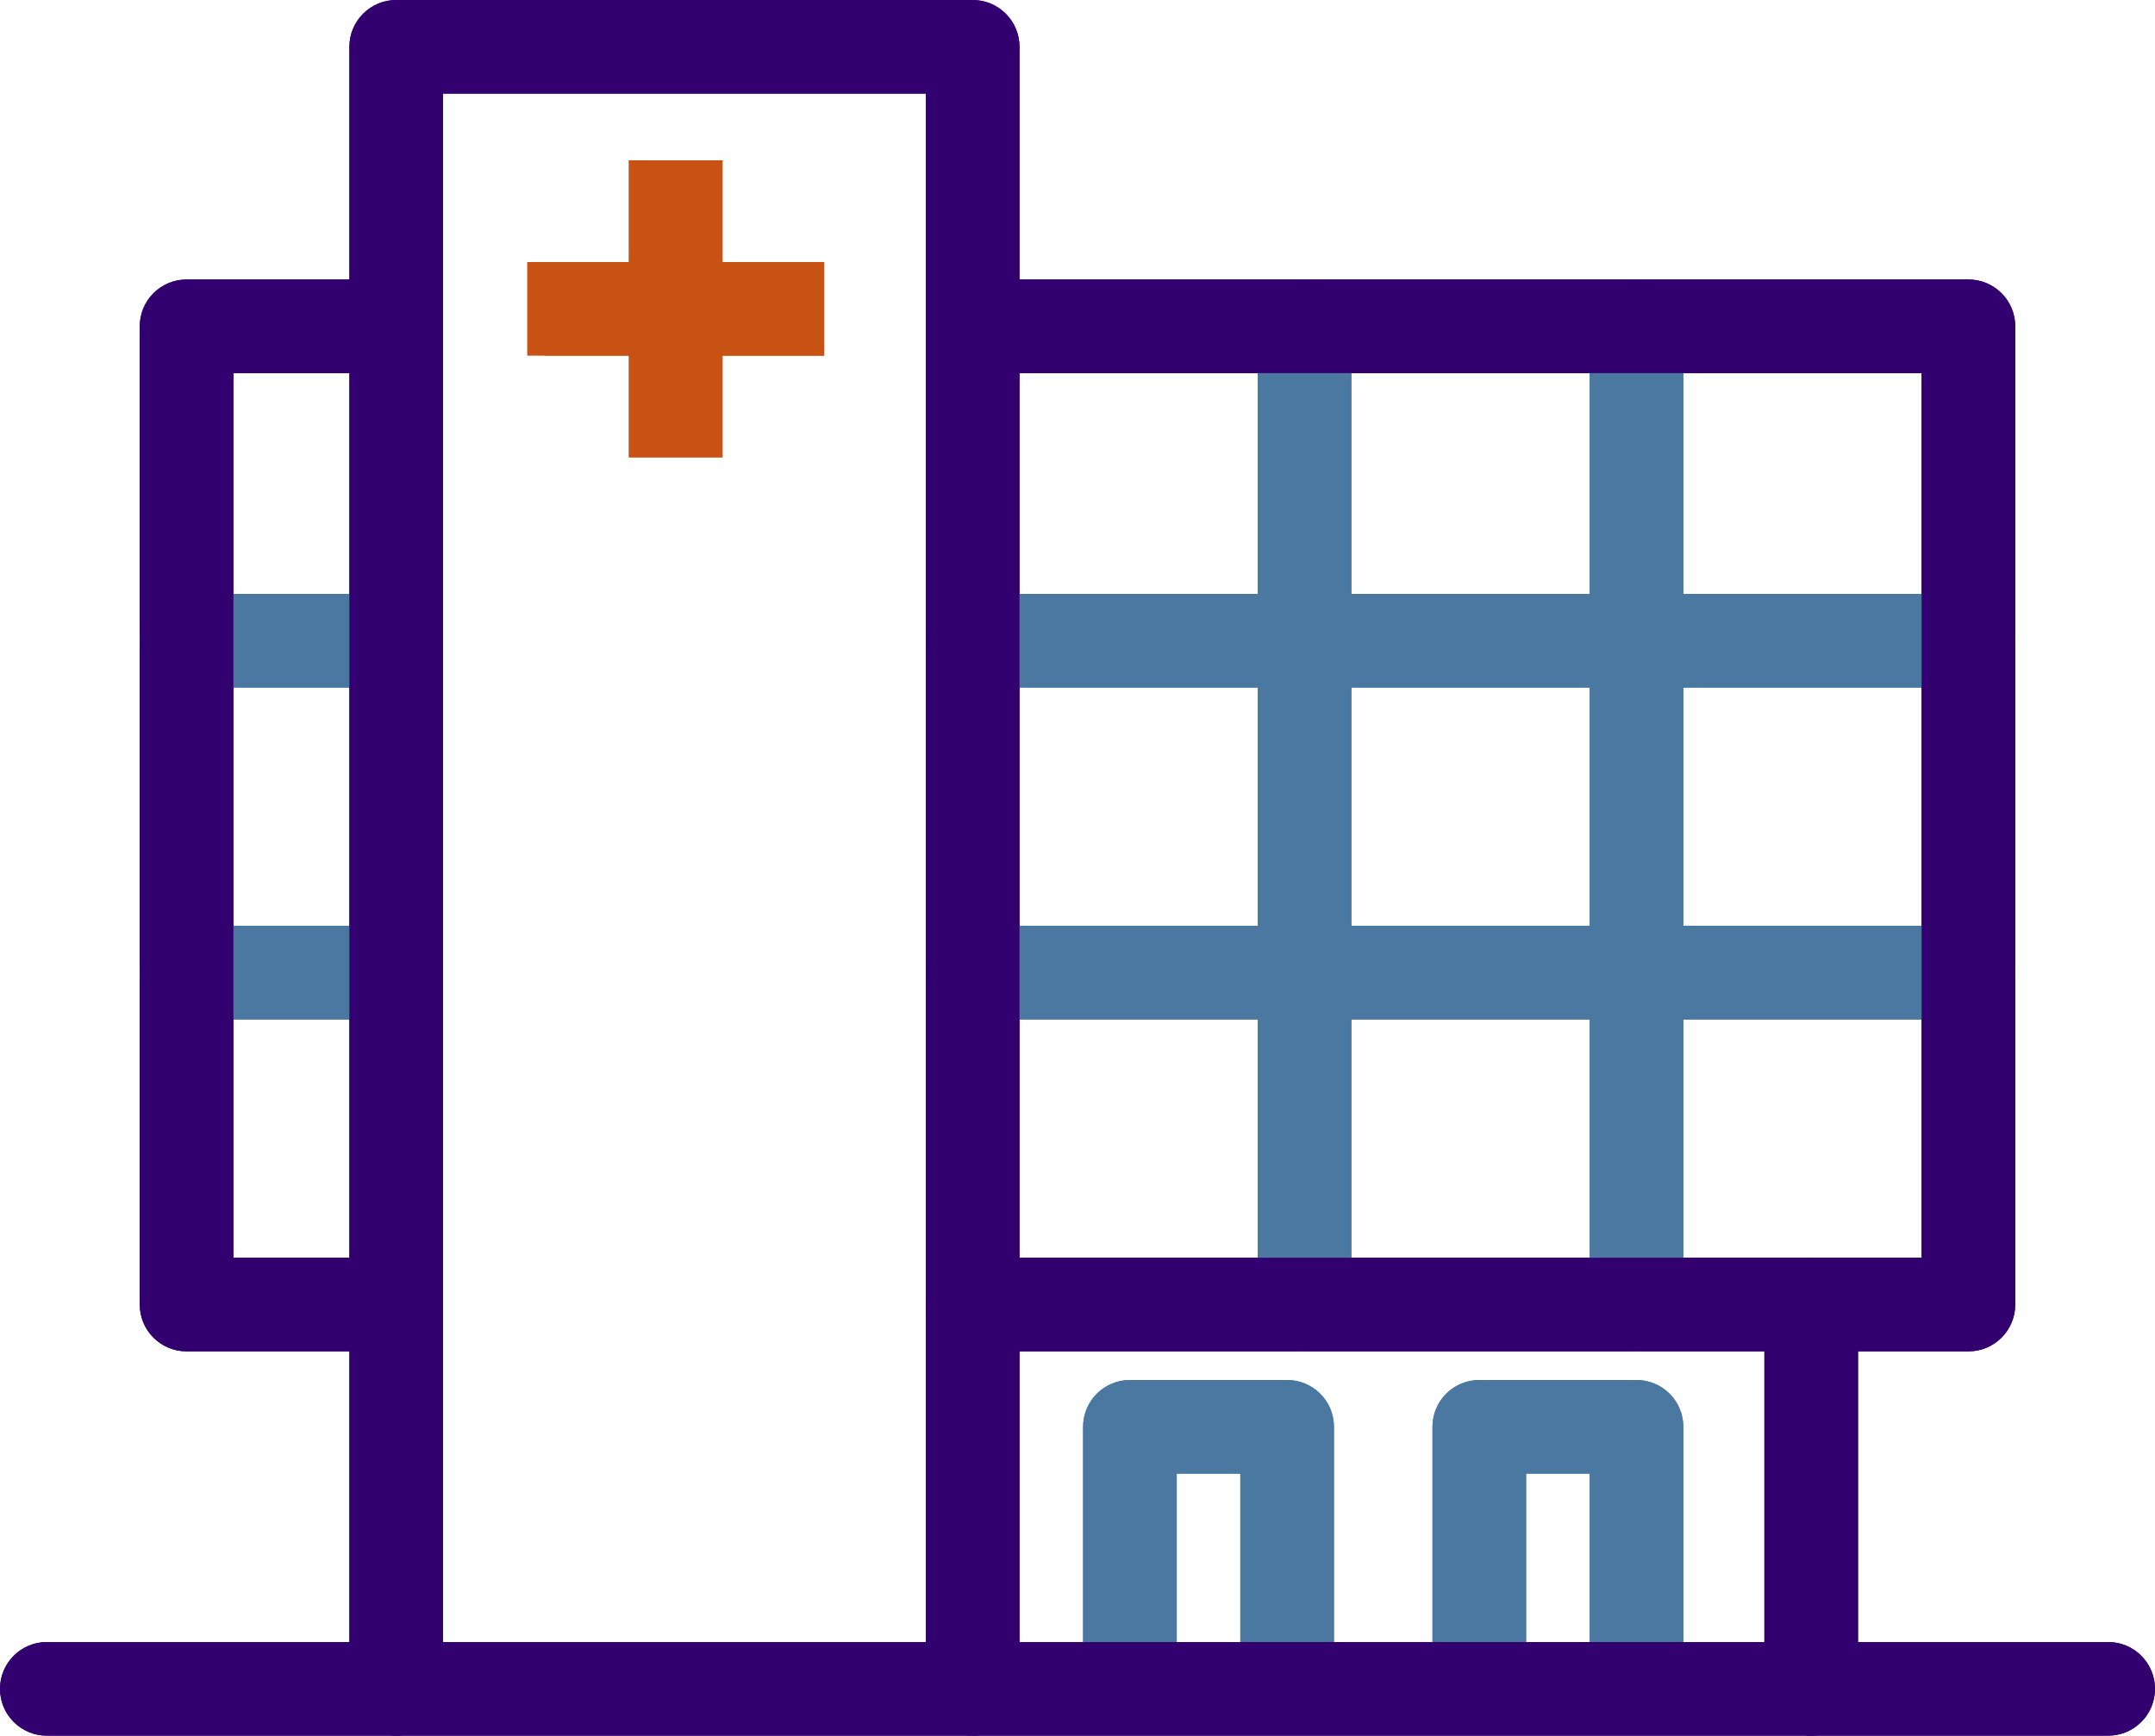 <?xml version="1.0" encoding="UTF-8"?>
<svg id="Layer_2" data-name="Layer 2" xmlns="http://www.w3.org/2000/svg" width="123.36" height="99.36" viewBox="0 0 123.36 99.36">
  <g id="Layer_1-2" data-name="Layer 1">
    <path d="M73.68,97.36c-1.48,0-2.68-1.2-2.68-2.68v-10.32h-3.64v10.32c0,1.48-1.2,2.68-2.68,2.68s-2.68-1.2-2.68-2.68v-13c0-1.48,1.2-2.68,2.68-2.68h9c1.48,0,2.68,1.2,2.68,2.68v13c0,1.48-1.2,2.68-2.68,2.68Z" style="fill: #4a78a1;"/>
    <path d="M93.68,97.36c-1.48,0-2.68-1.2-2.68-2.68v-10.32h-3.64v10.32c0,1.48-1.2,2.68-2.68,2.68s-2.68-1.2-2.68-2.68v-13c0-1.48,1.2-2.68,2.68-2.68h9c1.48,0,2.68,1.2,2.68,2.68v13c0,1.48-1.2,2.68-2.68,2.68Z" style="fill: #4a78a1;"/>
    <path d="M74.68,77.36c-1.48,0-2.68-1.2-2.68-2.68V18.68c0-1.48,1.2-2.68,2.68-2.68s2.68,1.2,2.68,2.68v56c0,1.48-1.2,2.68-2.68,2.68Z" style="fill: #4a78a1;"/>
    <path d="M93.68,77.36c-1.48,0-2.68-1.2-2.68-2.68V18.68c0-1.48,1.2-2.68,2.68-2.68s2.68,1.2,2.68,2.68v56c0,1.48-1.2,2.68-2.68,2.68Z" style="fill: #4a78a1;"/>
    <path d="M112.68,39.36H55.68c-1.48,0-2.68-1.2-2.68-2.68s1.2-2.68,2.68-2.68h57c1.48,0,2.68,1.2,2.68,2.68s-1.2,2.68-2.68,2.68Z" style="fill: #4a78a1;"/>
    <path d="M22.68,39.36H10.68c-1.48,0-2.68-1.2-2.68-2.68s1.2-2.68,2.68-2.68h12c1.48,0,2.68,1.2,2.68,2.68s-1.2,2.68-2.68,2.68Z" style="fill: #4a78a1;"/>
    <path d="M112.68,58.36H55.68c-1.48,0-2.68-1.2-2.68-2.68s1.2-2.68,2.68-2.68h57c1.48,0,2.68,1.2,2.68,2.68s-1.2,2.68-2.68,2.68Z" style="fill: #4a78a1;"/>
    <path d="M22.68,58.36H10.68c-1.48,0-2.68-1.2-2.68-2.68s1.2-2.68,2.68-2.68h12c1.48,0,2.68,1.2,2.68,2.68s-1.2,2.68-2.68,2.68Z" style="fill: #4a78a1;"/>
    <path d="M22.68,77.36H10.68c-1.48,0-2.68-1.2-2.68-2.68V18.68c0-1.48,1.2-2.68,2.68-2.68h12c1.48,0,2.68,1.2,2.68,2.68s-1.2,2.68-2.68,2.68H13.36v50.64h9.32c1.48,0,2.68,1.2,2.68,2.68s-1.2,2.68-2.68,2.68Z" style="fill: #33006f;"/>
    <path d="M112.68,77.36H55.68c-1.48,0-2.68-1.2-2.68-2.68s1.2-2.68,2.68-2.68h54.32V21.36H57.68c-1.48,0-2.68-1.2-2.68-2.68s1.2-2.68,2.68-2.68h55c1.48,0,2.68,1.2,2.68,2.68v56c0,1.48-1.2,2.68-2.68,2.68Z" style="fill: #33006f;"/>
    <path d="M55.68,99.36c-1.48,0-2.68-1.2-2.68-2.68V5.36H25.36V96.68c0,1.48-1.2,2.68-2.68,2.68s-2.68-1.2-2.68-2.68V2.68c0-1.48,1.2-2.68,2.68-2.68H55.68c1.48,0,2.68,1.2,2.68,2.68V96.68c0,1.48-1.2,2.68-2.68,2.68Z" style="fill: #33006f;"/>
    <path d="M103.68,99.36c-1.48,0-2.68-1.2-2.68-2.68v-22c0-1.48,1.2-2.68,2.68-2.68s2.68,1.2,2.68,2.68v22c0,1.48-1.2,2.68-2.68,2.68Z" style="fill: #33006f;"/>
    <path d="M120.68,99.36H2.68c-1.48,0-2.68-1.2-2.68-2.68s1.2-2.68,2.68-2.68H120.68c1.48,0,2.68,1.2,2.68,2.68s-1.2,2.68-2.68,2.68Z" style="fill: #33006f;"/>
    <g>
      <rect x="36" y="9.18" width="5.36" height="17" style="fill: #c85114;"/>
      <rect x="31.18" y="15" width="16" height="5.36" style="fill: #c85114;"/>
    </g>
    <path d="M73.68,97.36c-1.48,0-2.68-1.2-2.68-2.68v-10.32h-3.64v10.32c0,1.48-1.2,2.68-2.68,2.68s-2.68-1.2-2.68-2.68v-13c0-1.48,1.2-2.68,2.68-2.68h9c1.48,0,2.68,1.2,2.68,2.68v13c0,1.48-1.2,2.68-2.68,2.68Z" style="fill: #4a78a1;"/>
    <path d="M93.68,97.36c-1.48,0-2.68-1.2-2.68-2.68v-10.32h-3.64v10.32c0,1.48-1.2,2.68-2.68,2.68s-2.68-1.2-2.68-2.68v-13c0-1.48,1.2-2.68,2.68-2.68h9c1.48,0,2.68,1.2,2.68,2.68v13c0,1.48-1.2,2.68-2.68,2.68Z" style="fill: #4a78a1;"/>
    <path d="M74.68,77.36c-1.48,0-2.68-1.2-2.68-2.68V18.68c0-1.48,1.2-2.68,2.68-2.68s2.68,1.2,2.68,2.68v56c0,1.48-1.2,2.68-2.68,2.68Z" style="fill: #4a78a1;"/>
    <path d="M93.68,77.36c-1.48,0-2.68-1.2-2.68-2.68V18.68c0-1.48,1.2-2.68,2.68-2.68s2.68,1.2,2.68,2.68v56c0,1.48-1.2,2.68-2.68,2.68Z" style="fill: #4a78a1;"/>
    <path d="M112.68,39.36H55.68c-1.48,0-2.68-1.2-2.68-2.68s1.2-2.68,2.68-2.68h57c1.48,0,2.68,1.2,2.68,2.68s-1.2,2.68-2.68,2.68Z" style="fill: #4a78a1;"/>
    <path d="M22.68,39.36H10.68c-1.48,0-2.68-1.2-2.68-2.68s1.2-2.68,2.68-2.68h12c1.48,0,2.68,1.2,2.68,2.68s-1.2,2.68-2.68,2.68Z" style="fill: #4a78a1;"/>
    <path d="M112.68,58.36H55.68c-1.48,0-2.68-1.2-2.68-2.68s1.2-2.68,2.68-2.68h57c1.48,0,2.68,1.2,2.68,2.68s-1.2,2.68-2.68,2.68Z" style="fill: #4a78a1;"/>
    <path d="M22.68,58.36H10.68c-1.48,0-2.68-1.2-2.68-2.68s1.2-2.68,2.68-2.68h12c1.48,0,2.68,1.2,2.68,2.68s-1.2,2.68-2.68,2.68Z" style="fill: #4a78a1;"/>
    <path d="M22.68,77.36H10.68c-1.48,0-2.68-1.2-2.68-2.68V18.68c0-1.48,1.2-2.68,2.68-2.68h12c1.48,0,2.68,1.2,2.68,2.68s-1.2,2.68-2.68,2.68H13.36v50.64h9.32c1.48,0,2.68,1.2,2.68,2.68s-1.2,2.68-2.68,2.68Z" style="fill: #33006f;"/>
    <path d="M112.68,77.36H55.68c-1.48,0-2.68-1.2-2.68-2.68s1.2-2.68,2.68-2.68h54.32V21.36H57.68c-1.48,0-2.68-1.2-2.68-2.68s1.2-2.68,2.68-2.68h55c1.48,0,2.68,1.2,2.68,2.68v56c0,1.48-1.2,2.68-2.68,2.68Z" style="fill: #33006f;"/>
    <path d="M55.68,99.36c-1.48,0-2.68-1.2-2.68-2.68V5.36H25.36V96.68c0,1.48-1.2,2.68-2.68,2.68s-2.68-1.2-2.68-2.68V2.68c0-1.48,1.2-2.68,2.68-2.68H55.68c1.48,0,2.68,1.2,2.68,2.68V96.68c0,1.48-1.2,2.68-2.68,2.68Z" style="fill: #33006f;"/>
    <path d="M103.68,99.36c-1.48,0-2.68-1.2-2.68-2.68v-22c0-1.48,1.2-2.68,2.68-2.68s2.68,1.2,2.68,2.68v22c0,1.48-1.2,2.68-2.68,2.68Z" style="fill: #33006f;"/>
    <path d="M120.68,99.36H2.68c-1.48,0-2.68-1.2-2.68-2.68s1.2-2.68,2.68-2.68H120.68c1.48,0,2.68,1.2,2.68,2.68s-1.2,2.68-2.68,2.68Z" style="fill: #33006f;"/>
    <g>
      <rect x="36" y="9.18" width="5.36" height="17" style="fill: #c85114;"/>
      <rect x="30.18" y="15" width="17" height="5.36" style="fill: #c85114;"/>
    </g>
  </g>
</svg>